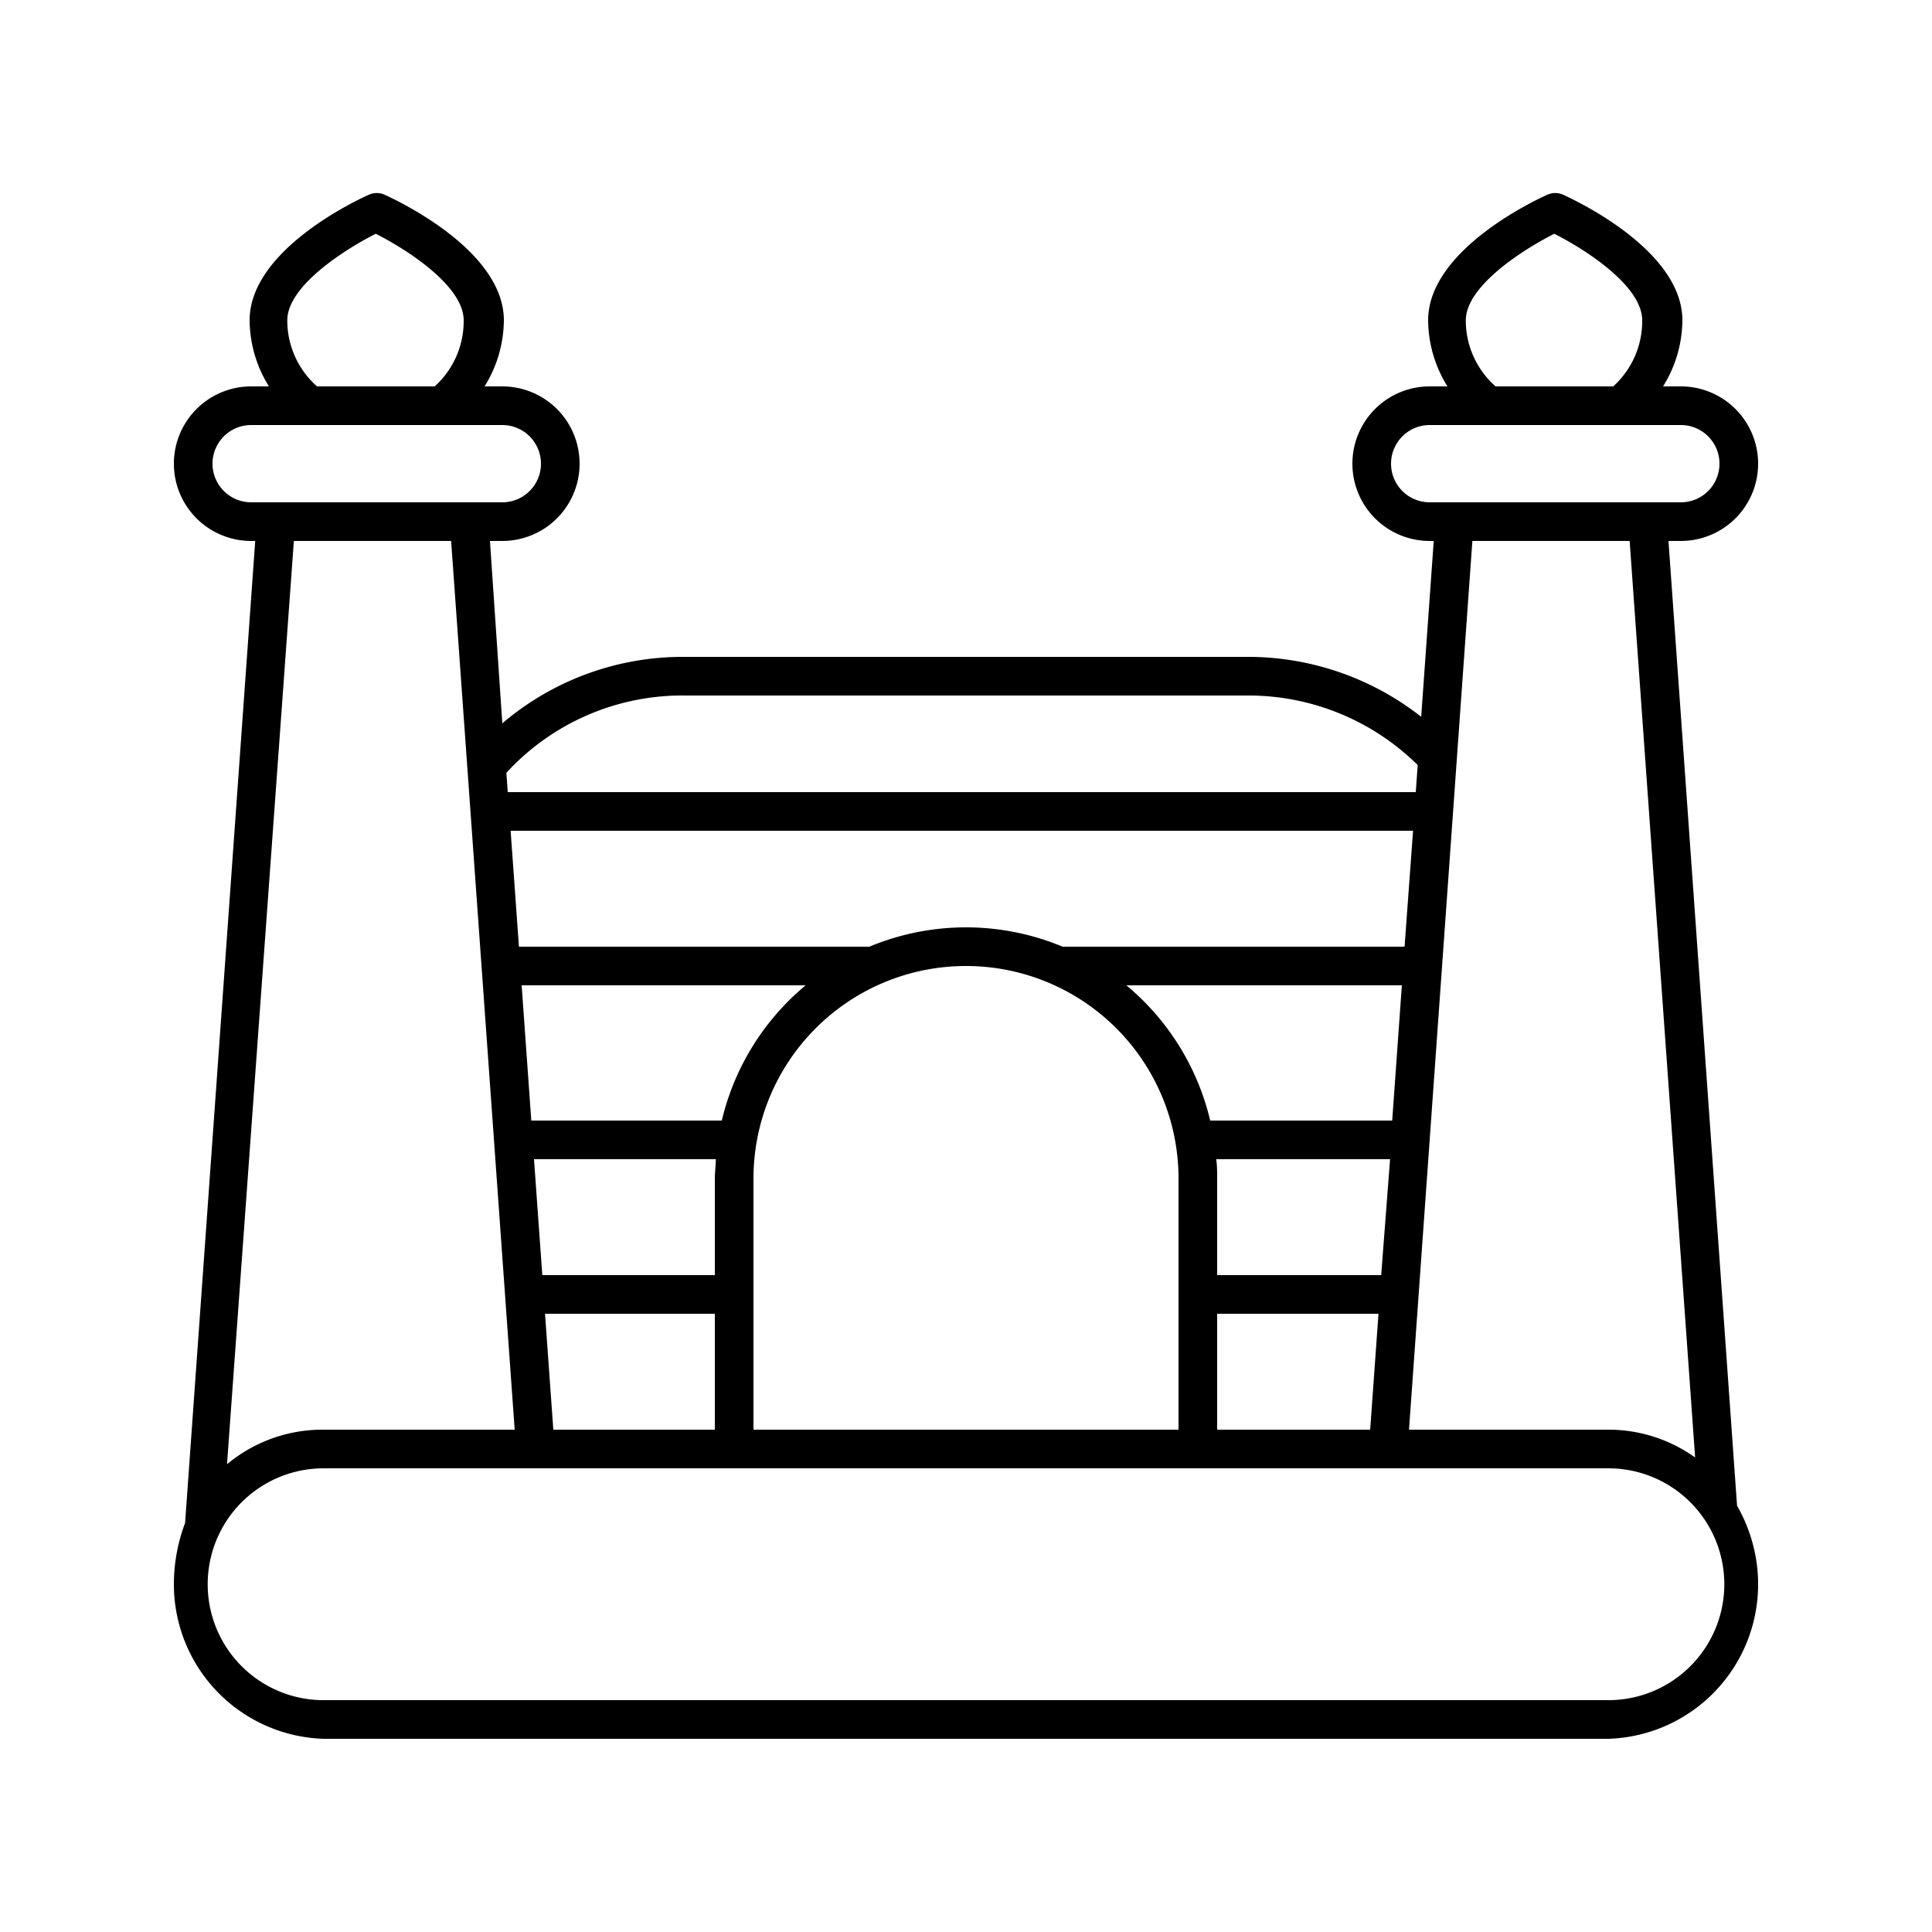 <svg height='100px' width='100px'  fill="#000000" xmlns="http://www.w3.org/2000/svg" viewBox="0 0 100 100" x="0px" y="0px"><title>Artboard 24</title><g><path d="M86.36,28H87a4,4,0,0,0,0-8h-.92a6.55,6.55,0,0,0,1-3.42c0-3.63-5.54-6.21-6.17-6.5a1,1,0,0,0-.82,0c-.63.28-6.17,2.87-6.17,6.5a6.55,6.55,0,0,0,1,3.42H74a4,4,0,0,0,0,8h.21l-.65,9.1A14.52,14.52,0,0,0,64.5,34h-29A14.4,14.4,0,0,0,26,37.44L25.36,28H26a4,4,0,0,0,0-8h-.92a6.55,6.55,0,0,0,1-3.42c0-3.63-5.54-6.21-6.17-6.5a1,1,0,0,0-.82,0c-.63.28-6.17,2.87-6.17,6.5a6.55,6.55,0,0,0,1,3.42H13a4,4,0,0,0,0,8h.21L9.58,78.83A9,9,0,0,0,9,82a8,8,0,0,0,7.75,8h66.5A8,8,0,0,0,91,82a8.15,8.15,0,0,0-1.09-4.06ZM75.87,16.58c0-1.8,3.05-3.71,4.58-4.48C82,12.88,85,14.78,85,16.58A4.55,4.55,0,0,1,83.5,20H77.41A4.55,4.55,0,0,1,75.87,16.58ZM72,24a2,2,0,0,1,2-2H87a2,2,0,0,1,0,4H74A2,2,0,0,1,72,24Zm12.35,4,3.39,47.44A7.7,7.7,0,0,0,83.25,74H72.93L74,59h0l2.21-31ZM63,74V68h8.35l-.43,6Zm8.49-8H63V61c0-.34,0-.67-.05-1h9Zm.57-8H62.64a13,13,0,0,0-4.34-7H72.56Zm.64-9H55a13,13,0,0,0-10,0H26.86l-.43-6H73.14ZM27.64,60h9.41c0,.33-.05.66-.05,1v5H28.07Zm9.72-2H27.5L27,51H41.7A13,13,0,0,0,37.36,58ZM28.64,74l-.43-6H37v6ZM39,61a11,11,0,0,1,22,0V74H39ZM35.5,36h29a12.46,12.46,0,0,1,8.88,3.6l-.1,1.4h-47l-.07-1A12.36,12.36,0,0,1,35.5,36ZM14.87,16.58c0-1.8,3.05-3.71,4.58-4.48C21,12.88,24,14.78,24,16.58A4.55,4.55,0,0,1,22.5,20H16.41A4.55,4.55,0,0,1,14.87,16.58ZM11,24a2,2,0,0,1,2-2H26a2,2,0,0,1,0,4H13A2,2,0,0,1,11,24Zm12.35,4,3.29,46H16.75a7.71,7.71,0,0,0-5,1.79L15.21,28Zm59.9,60H16.75a6,6,0,0,1,0-12h66.5a6,6,0,0,1,0,12Z"></path></g></svg>